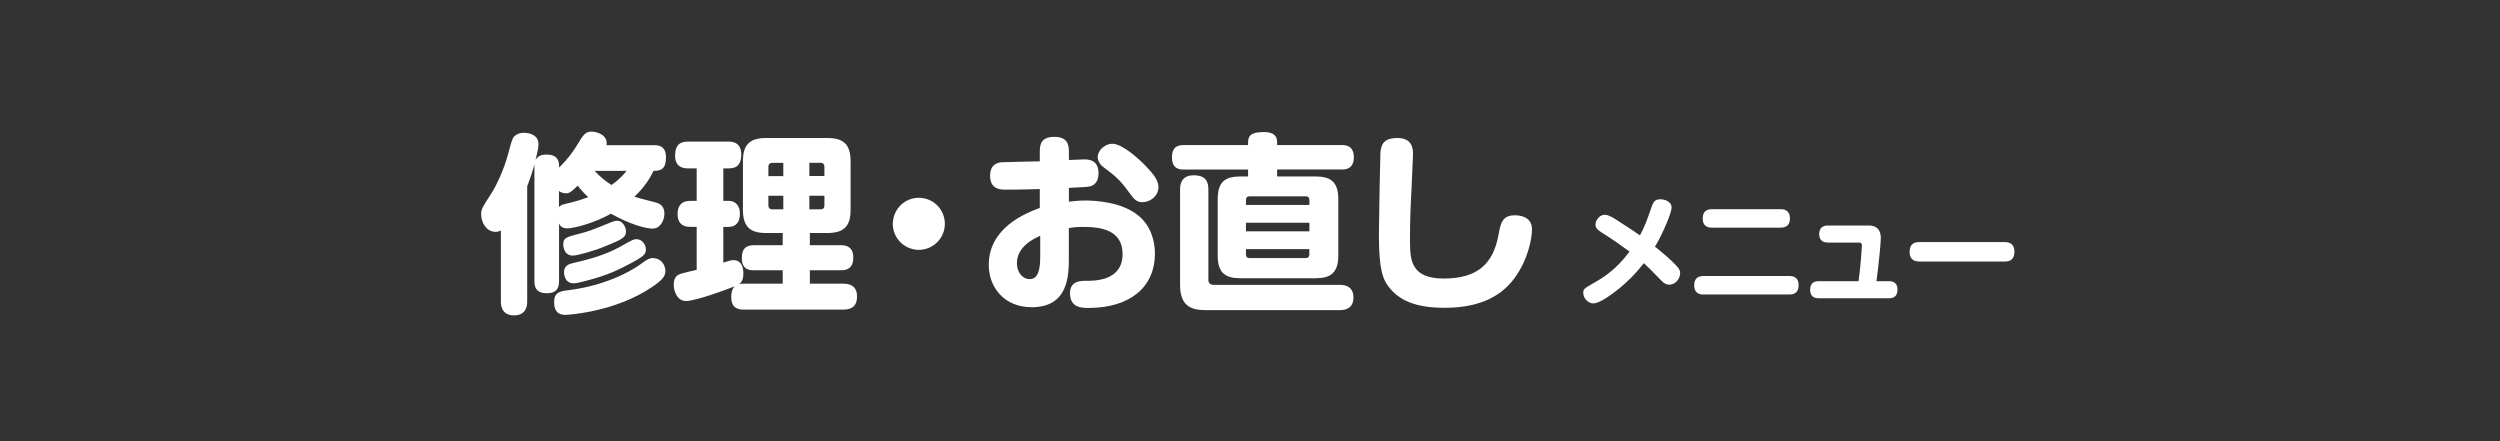 <?xml version="1.0" encoding="utf-8"?>
<!-- Generator: Adobe Illustrator 23.0.3, SVG Export Plug-In . SVG Version: 6.00 Build 0)  -->
<svg version="1.1" id="レイヤー_1" xmlns="http://www.w3.org/2000/svg" xmlns:xlink="http://www.w3.org/1999/xlink" x="0px"
	 y="0px" viewBox="0 0 340 60" style="enable-background:new 0 0 340 60;" xml:space="preserve">
<rect x="0" y="0" width="340" height="60" fill="#333333" stroke="none"/>
<style type="text/css">
	.st0{fill:#FFFFFF;}
</style>
<g>
	<g>
		<g>
			<path class="st0" d="M76.03,38.19c0,0.78-0.16,1.69-1.66,1.69c-1.35,0-1.69-0.68-1.69-1.66V22.69c0-0.16,0-0.31,0.03-0.42
				c-0.18,0.65-0.49,1.74-1.01,3.07v15.6c0,0.42,0,1.95-1.79,1.95c-1.79,0-1.79-1.53-1.79-1.95v-9.59
				c-0.18,0.08-0.36,0.18-0.73,0.18c-1.17,0-1.95-1.17-1.95-2.39c0-0.7,0.16-0.94,1.48-2.99c0.55-0.86,1.61-3.07,2.13-5.02
				c0.65-2.42,0.68-2.47,1.14-2.78c0.21-0.13,0.49-0.29,1.09-0.29c0.75,0,1.95,0.31,1.95,1.53c0,0.52-0.05,0.68-0.39,2.16
				c0.34-0.62,0.96-0.73,1.48-0.73c1.72,0,1.72,1.12,1.72,1.77c1.4-1.4,1.92-2.24,2.42-3.02c0.83-1.38,1.12-1.87,2-1.87
				c0.7,0,2.24,0.44,2.03,1.85h6.47c0.47,0,1.61,0,1.61,1.64c0,1.61-0.68,1.85-1.69,1.85c-0.83,1.74-1.95,2.89-2.6,3.51
				c0.47,0.18,2.76,0.73,3.2,0.88c0.21,0.1,0.88,0.36,0.88,1.43c0,0.83-0.52,2.03-1.59,2.03c-0.96,0-3.04-0.55-5.69-2.03
				c-2.24,1.3-5.1,2-5.93,2c-0.75,0-0.99-0.36-1.12-0.68V38.19z M90.49,36.84c0,0.7-0.34,1.2-1.79,2.18
				c-5.1,3.46-11.54,3.8-11.78,3.8c-0.42,0-1.56,0-1.56-1.74c0-1.3,0.75-1.48,1.92-1.61c5.69-0.7,9.26-3.07,10.09-3.72
				c0.55-0.42,0.94-0.65,1.38-0.65C90.05,35.1,90.49,36.19,90.49,36.84z M76.03,28.16c0.13-0.16,0.26-0.31,1.01-0.47
				c1.48-0.34,2.11-0.57,2.96-0.88c-0.65-0.6-1.07-1.09-1.43-1.56c-0.78,0.75-1.07,1.04-1.61,1.04c-0.47,0-0.78-0.21-0.94-0.31
				V28.16z M85.13,31.46c0,0.86-0.57,1.12-2.94,2.08c-1.3,0.55-3.67,1.22-4.29,1.22c-1.22,0-1.3-1.3-1.3-1.51
				c0-0.91,0.39-1.01,2.37-1.51c1.09-0.29,1.64-0.49,3.61-1.3c0.88-0.36,1.04-0.42,1.4-0.42C84.59,30.03,85.13,30.78,85.13,31.46z
				 M87.84,33.93c0,0.65-0.34,0.96-1.95,1.82c-1.98,1.04-3.2,1.66-6.29,2.47c-0.7,0.18-1.25,0.31-1.59,0.31
				c-1.3,0-1.3-1.43-1.3-1.53c0-0.88,0.68-1.09,1.2-1.22c1.77-0.42,4.19-0.96,6.55-2.29c1.4-0.78,1.66-0.96,2.08-0.96
				C87.34,32.52,87.84,33.28,87.84,33.93z M80.87,23.24c0.7,0.75,1.33,1.3,2.29,1.92c0.42-0.29,1.27-0.91,2.05-1.92H80.87z"/>
			<path class="st0" d="M106.45,38.58v-1.82h-3.9c-0.57,0-1.66-0.05-1.66-1.64c0-1.33,0.57-1.77,1.66-1.77h3.9v-1.66h-2.26
				c-2.16,0-3.15-0.83-3.15-3.15v-6.6c0-2.18,0.83-3.17,3.15-3.17h8.32c2.16,0,3.17,0.81,3.17,3.17v6.6c0,2.16-0.83,3.15-3.17,3.15
				h-2.37v1.66h4.19c0.44,0,1.72,0,1.72,1.69c0,1.61-1.09,1.72-1.72,1.72h-4.19v1.82h4.55c1.27,0,1.87,0.62,1.87,1.74
				s-0.52,1.79-1.87,1.79h-13.52c-0.75,0-1.72-0.18-1.72-1.69c0-0.39,0.05-1.04,0.44-1.48c-0.65,0.29-5.23,2-6.6,2
				c-1.09,0-1.66-1.17-1.66-2.24c0-1.2,0.7-1.38,1.09-1.51c0.31-0.1,1.46-0.36,2.03-0.49v-5.85h-0.94c-1.2,0-1.66-0.73-1.66-1.74
				c0-1.09,0.52-1.79,1.66-1.79h0.94V22.9h-1.17c-0.39,0-1.77,0-1.77-1.72c0-1.53,0.73-1.92,1.77-1.92h5.49c0.39,0,1.74,0,1.74,1.74
				c0,1.17-0.42,1.9-1.66,1.9h-0.78v4.42h0.7c1.12,0,1.56,0.81,1.56,1.77s-0.42,1.77-1.56,1.77h-0.7v4.86
				c0.81-0.26,1.07-0.34,1.4-0.34c0.99,0,1.33,0.88,1.33,1.79c0,1.04-0.39,1.33-0.57,1.46c0.21-0.03,0.34-0.05,0.65-0.05H106.45z
				 M106.53,23.94v-1.79h-1.48c-0.47,0-0.55,0.31-0.55,0.55v1.25H106.53z M106.53,26.62h-2.03v1.33c0,0.31,0.18,0.52,0.55,0.52h1.48
				V26.62z M110.07,23.94h2.05v-1.25c0-0.31-0.16-0.55-0.52-0.55h-1.53V23.94z M110.07,26.62v1.85h1.53c0.34,0,0.52-0.18,0.52-0.52
				v-1.33H110.07z"/>
			<path class="st0" d="M128.5,30.44c0,1.95-1.59,3.54-3.54,3.54s-3.54-1.59-3.54-3.54c0.03-1.98,1.59-3.54,3.54-3.54
				S128.5,28.47,128.5,30.44z"/>
			<path class="st0" d="M145.37,27.43c0.47-0.05,1.2-0.16,2.24-0.16c1.46,0,5.1,0.23,7.28,2.11c1.59,1.33,2.18,3.33,2.18,5.12
				c0,4.47-3.3,7.38-9.05,7.38c-0.83,0-2.5,0-2.5-2c0-1.69,1.43-1.69,2.26-1.69c1.12,0,4.89,0,4.89-3.64c0-3.22-2.86-3.69-5.28-3.69
				c-0.99,0-1.4,0.05-2.03,0.16v4.03c0,2.29,0,6.73-5.04,6.73c-3.82,0-5.85-2.78-5.85-5.75c0-5.12,5.12-7.07,6.94-7.75v-2.57
				c-0.6,0.03-3.12,0.08-3.64,0.08h-1.01c-0.65,0-2.11,0-2.11-1.9c0-1.38,0.81-1.72,1.48-1.82c0.21-0.03,4.08-0.1,5.28-0.13v-1.22
				c0-0.91,0.05-2.11,1.98-2.11c1.92,0,1.98,1.25,1.98,2.08v1.07c1.25-0.05,1.69-0.08,2.03-0.08c0.57,0,2,0,2,1.9
				c0,1.35-0.81,1.66-1.04,1.74c-0.42,0.1-0.68,0.13-2.99,0.23V27.43z M141.47,32.06c-0.91,0.42-3.17,1.48-3.17,3.74
				c0,1.17,0.7,2.16,1.74,2.16c1.12,0,1.43-1.2,1.43-3.07V32.06z M151.28,19.55c1.27,0,3.43,1.85,4.63,3.12
				c1.04,1.09,1.64,1.92,1.64,2.78c0,1.22-1.14,2.05-2.18,2.05c-0.86,0-1.22-0.52-1.79-1.3c-1.3-1.79-1.87-2.24-3.56-3.51
				c-0.73-0.55-0.73-1.27-0.73-1.35c0-0.55,0.47-1.12,0.55-1.17C149.98,20.04,150.55,19.55,151.28,19.55z"/>
			<path class="st0" d="M169.74,24v-0.94H161c-0.75,0-1.61-0.18-1.61-1.69c0-1.61,1.09-1.64,1.61-1.64h8.74v-0.39
				c0-1.01,0.6-1.38,2.16-1.38c1.3,0,1.79,0.52,1.79,1.38v0.39h8.79c0.44,0,1.64,0,1.64,1.66s-1.22,1.66-1.64,1.66h-8.79V24h5.23
				c1.95,0,3.09,0.65,3.09,3.07v7.7c0,2.44-1.17,3.07-3.09,3.07h-10.24c-2.05,0-3.07-0.73-3.07-3.07v-7.7
				c0-2.34,1.01-3.07,3.07-3.07H169.74z M164.33,38.01c0,0.49,0.26,0.73,0.73,0.73h17.11c0.42,0,1.9,0,1.9,1.72
				c0,1.53-1.14,1.72-1.9,1.72h-18.2c-2.13,0-3.48-0.68-3.48-3.46V25.79c0-0.44,0-1.95,1.85-1.95c1.66,0,2,0.86,2,1.95V38.01z
				 M169.45,27.87h8.63v-0.68c0-0.31-0.16-0.49-0.49-0.49h-7.64c-0.36,0-0.49,0.18-0.49,0.49V27.87z M178.08,30.29h-8.63v1.17h8.63
				V30.29z M169.45,33.88v0.73c0,0.31,0.16,0.49,0.49,0.49h7.64c0.34,0,0.49-0.18,0.49-0.49v-0.73H169.45z"/>
			<path class="st0" d="M192.17,20.98c0,0.26-0.16,3.69-0.18,4.21c-0.18,3.56-0.23,4.63-0.23,7.62c0,2.6,0.18,5.07,4.58,5.07
				c4.55,0,6.73-1.95,7.46-5.95c0.29-1.56,0.49-2.65,2.21-2.65c0.39,0,2.34,0.03,2.34,1.9c0,1.14-0.47,4.08-2.44,6.73
				c-2.08,2.78-5.33,3.95-9.44,3.95c-3.87,0-6.21-0.96-7.67-2.94c-0.7-0.94-1.27-2.16-1.27-6.99c0-1.79,0.18-11,0.21-11.21
				c0.1-1.09,0.47-1.95,2.31-1.95C192.17,18.77,192.17,20.38,192.17,20.98z"/>
		</g>
	</g>
	<g>
		<g>
			<path class="st0" d="M217.89,31.66c-0.54-0.34-0.9-0.59-0.9-1.12c0-0.59,0.54-1.33,1.25-1.33c0.42,0,0.85,0.21,1.57,0.67
				c1.33,0.83,2.69,1.76,3.22,2.13c0.66-1.2,0.91-1.94,1.55-3.76c0.22-0.66,0.42-1.15,1.22-1.15c0.58,0,1.54,0.29,1.54,1.14
				c0,0.61-1.07,3.3-2.26,5.31c1.44,1.14,2.26,1.89,2.96,2.64c0.43,0.46,0.46,0.74,0.46,0.96c0,0.8-0.69,1.57-1.47,1.57
				c-0.32,0-0.67-0.11-1.09-0.56c-1.55-1.6-1.68-1.73-2.38-2.37c-0.69,0.88-2.43,3.07-5.36,4.88c-0.58,0.35-1.09,0.59-1.54,0.59
				c-0.74,0-1.34-0.78-1.34-1.42c0-0.54,0.18-0.64,1.39-1.33c1.22-0.69,2.99-1.73,4.91-4.29C220.57,33.44,219.06,32.38,217.89,31.66
				z"/>
			<path class="st0" d="M243.35,37.54c0.3,0,1.26,0,1.26,1.25c0,0.94-0.51,1.26-1.26,1.26h-11.68c-0.29,0-1.26,0-1.26-1.25
				c0-0.93,0.51-1.26,1.26-1.26H243.35z M242.15,28.45c0.29,0,1.28,0,1.28,1.25c0,0.99-0.58,1.26-1.28,1.26h-9.32
				c-0.29,0-1.26,0-1.26-1.25c0-1.06,0.66-1.26,1.26-1.26H242.15z"/>
			<path class="st0" d="M256.89,38.24c0.26,0,1.17,0,1.17,1.15c0,1.07-0.72,1.17-1.17,1.17h-9.56c-0.26,0-1.15,0-1.15-1.15
				c0-0.93,0.56-1.17,1.15-1.17h5.43c0.27-1.79,0.46-4.63,0.46-4.83c0-0.29-0.11-0.42-0.4-0.42h-4.23c-0.35,0-1.18-0.08-1.18-1.15
				c0-0.8,0.45-1.17,1.18-1.17h5.57c0.99,0,1.63,0.51,1.63,1.7c0,0.53-0.21,2.98-0.59,5.87H256.89z"/>
			<path class="st0" d="M261.12,35.57c-0.4,0-1.41,0-1.41-1.31c0-1.26,0.85-1.34,1.41-1.34h11.43c0.4,0,1.41,0,1.41,1.31
				c0,1.3-0.9,1.34-1.41,1.34H261.12z"/>
		</g>
	</g>
</g>
</svg>
